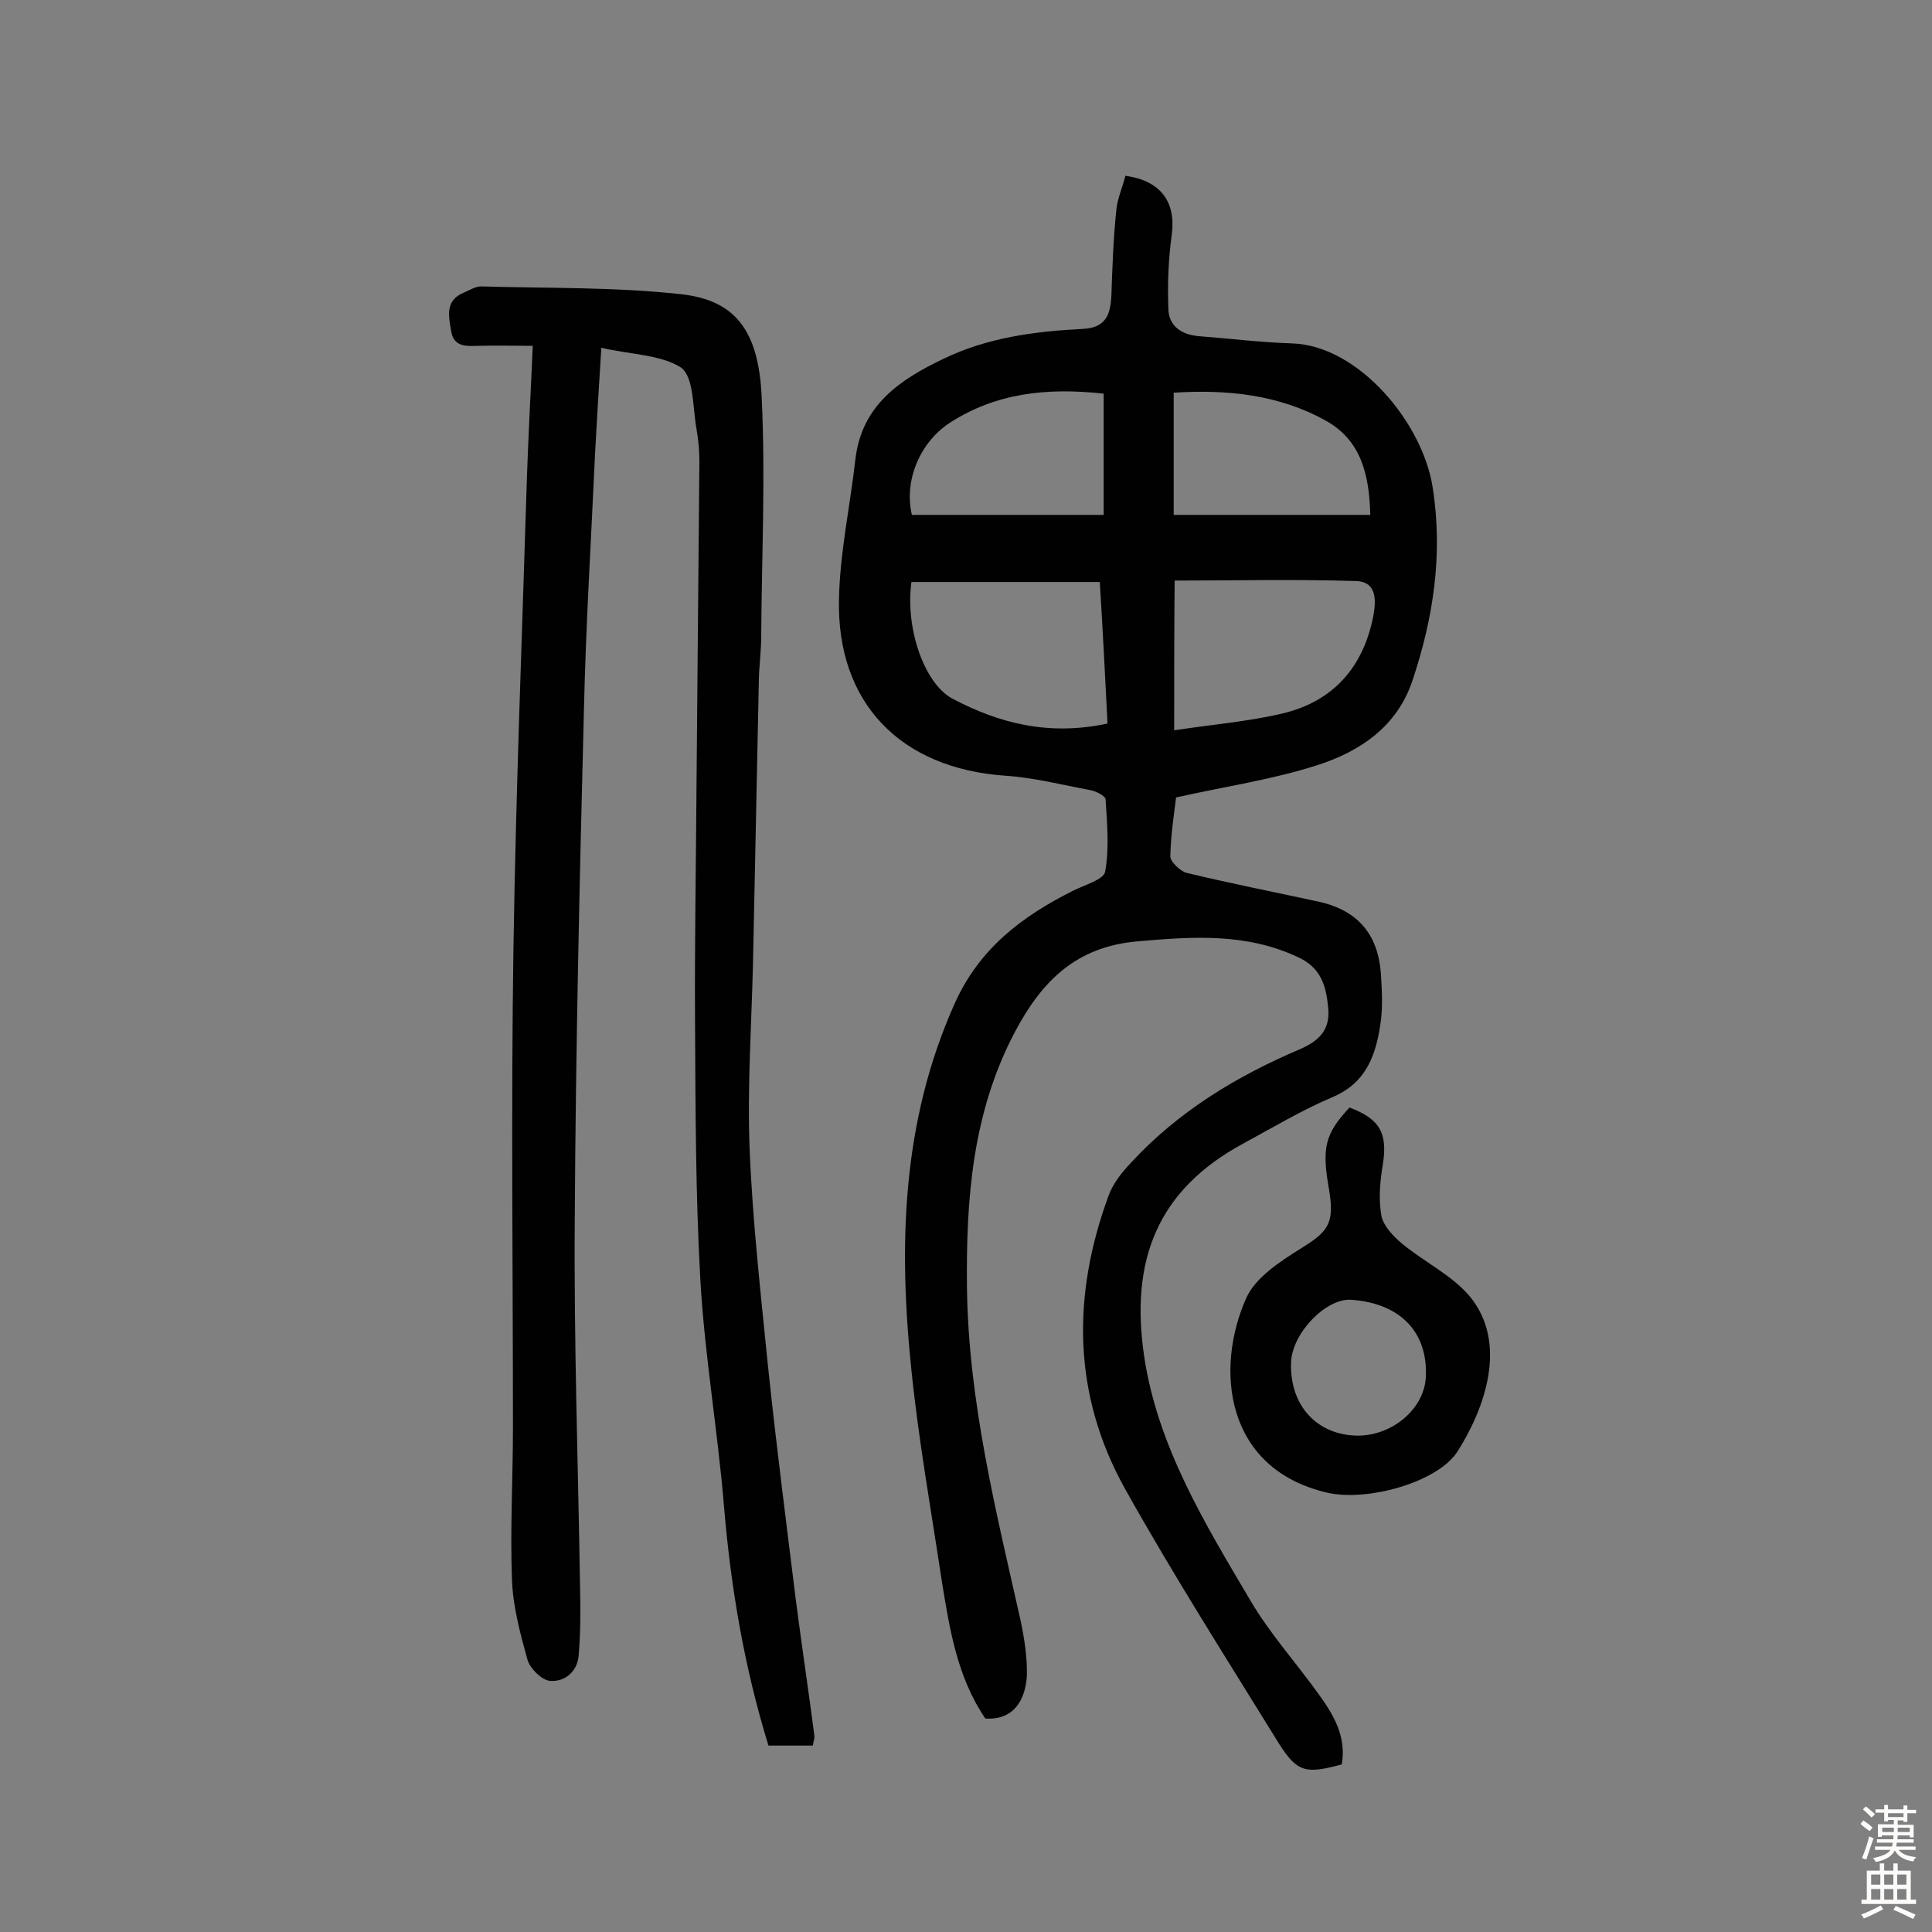 <svg enable-background="new 0 0 400 400" viewBox="0 0 400 400" xmlns="http://www.w3.org/2000/svg"><rect x="0" y="0" width="400" height="400" fill="#808080" stroke="none"/><g fill="#010102"><path d="m204 355.8c-5.8-8.5-7.4-18.5-9-28.4-2.2-14.6-4.8-29.1-6.3-43.7-2.7-25.9-2-51.4 8.9-75.8 5.1-11.5 14-18.2 24.6-23.5 2.4-1.2 6.3-2.3 6.6-3.9.9-4.9.4-10 .1-15 0-.7-2-1.7-3.1-1.9-5.9-1.1-11.7-2.6-17.7-3-21.6-1.5-34.9-15-34.4-36.6.2-9.6 2.3-19.2 3.4-28.9 1.3-11.2 9.2-16.5 18.2-20.8 9.1-4.4 18.9-5.7 28.8-6.2 4.9-.2 5.8-3 6-6.9.2-5.8.4-11.7 1-17.5.2-2.5 1.3-4.9 1.9-7.3 7.4 1 10.5 5.5 9.6 12.2-.7 5.1-.9 10.2-.7 15.4.1 3.5 2.7 5.3 6.3 5.6 6.5.5 12.9 1.3 19.4 1.5 13.7.5 26.9 16.4 29 29.7 2.2 13.8.2 27.1-4.2 40.2-3.2 9.5-10.9 14.6-19.6 17.4-9.3 3-19 4.4-29.3 6.7-.4 3.2-1.1 7.7-1.2 12.2 0 1.1 2 3 3.3 3.4 9.1 2.2 18.3 4 27.5 6 8 1.8 12.2 6.7 12.8 14.9.2 3.2.4 6.5 0 9.7-.9 6.6-2.7 12.7-9.9 15.8-6.4 2.7-12.4 6.3-18.5 9.6-17.8 9.6-23.6 24.1-20.6 44.2 2.8 18.6 12.6 34.6 22 50.5 4 6.8 9.4 12.8 14 19.2 3.2 4.4 5.9 8.9 4.9 14.7-7.4 2-9.2 1.7-13-4.3-10.8-17.5-21.9-34.9-31.9-52.8-10.8-19.4-11-39.9-3.4-60.6.9-2.5 2.7-4.8 4.5-6.7 9.8-10.7 22-18.1 35.2-23.7 3.9-1.7 6.2-4 5.8-8.4-.4-4.5-1.4-8.4-6.2-10.6-10.8-5.1-21.9-4.3-33.3-3.3-12.7 1.1-19.8 8.2-25.4 18.8-8.8 16.7-10.1 34.6-9.9 52.9.3 23.5 6 46.2 11.1 68.9.8 3.8 1.4 7.7 1.3 11.5-.3 4.8-2.6 9.2-8.6 8.8zm25.3-206c-.5-10-1-19.6-1.6-29.3-13.3 0-26.2 0-39 0-1.3 9.5 2.6 20.9 8.4 24.1 9.8 5.2 20.1 7.8 32.2 5.2zm13.8 1.4c7.9-1.2 15.3-1.8 22.5-3.5 10.4-2.5 16.6-9.5 18.7-20 .6-3.2.9-7.3-3.6-7.4-12.4-.4-24.9-.1-37.5-.1-.1 10.2-.1 19.8-.1 31zm-14.6-69.7c-11.9-1.3-22.3-.1-31.8 6-6.2 4-9.6 12-7.9 19.1h39.7c0-8.9 0-16.9 0-25.1zm14.5 25.1h40.7c-.2-8.5-2-15.5-9.2-19.5-9.7-5.4-20.4-6.5-31.5-5.8z"/><path d="m124.5 72c-.5 7.7-.9 14.8-1.3 21.9-.8 17.7-1.9 35.3-2.3 53-.9 35-1.7 70.1-1.9 105.2-.2 25.6.7 51.2 1.1 76.8.1 4.6.1 9.3-.3 13.9-.3 3.4-3 5.5-6 5.2-1.7-.2-4.1-2.6-4.6-4.4-1.5-5.4-3-11-3.2-16.5-.4-10.5.2-21 .2-31.6 0-33-.4-66 .1-99 .5-32.6 1.8-65.2 2.8-97.8.3-8.9.8-17.7 1.2-27.1-4.3 0-7.8-.1-11.3 0-2.6.1-5.1.2-5.6-3.1-.5-3-1.3-6.3 2.6-7.9 1.2-.5 2.4-1.3 3.6-1.3 13.8.4 27.6.1 41.3 1.6 11.3 1.2 16.2 7.5 16.8 21.4.8 16.5 0 33-.1 49.5 0 3.2-.5 6.5-.5 9.7-.4 19.3-.8 38.6-1.2 57.9-.3 12.8-1.2 25.7-.7 38.4.6 15 2.3 30 3.8 45 1.7 16.3 3.8 32.5 5.8 48.7 1.2 9.3 2.6 18.5 3.8 27.8.1.6-.2 1.2-.3 2.1-3.1 0-6.1 0-9.2 0-5-16.2-7.8-32.7-9.2-49.5-1.3-15.7-4-31.2-4.9-46.9-1-17.8-1-35.7-1.1-53.5-.1-16.1.2-32.2.3-48.2.2-22.6.4-45.1.6-67.7 0-2.3-.2-4.5-.6-6.8-.8-4.4-.5-10.7-3.2-12.7-4.2-2.7-10.6-2.7-16.5-4.1z"/><path d="m279.4 229.3c6.4 2.4 7.9 5.4 6.9 11.8-.6 3.5-.9 7.2-.3 10.6.4 2.1 2.5 4.3 4.3 5.8 4.6 3.8 10.3 6.5 14 10.9 8 9.7 3.1 23.3-2.6 32.2-4.2 6.4-18.9 10.4-27.1 8.4-21-5-23.1-25.6-16.6-40.2 1.9-4.3 7-7.6 11.3-10.3 5.7-3.5 7-5.2 5.9-12-1.6-8.9-.9-11.7 4.2-17.2zm15.8 55.9c.5-9.4-5.3-15.4-15.5-16.1-5.2-.3-12.2 6.9-12.4 13-.3 8.5 4.9 14.6 12.9 15.1 7.5.5 14.6-5.2 15-12z"/></g><path d="m385.2 377.6.6-.7c.6.4 1.3.9 1.9 1.5l-.6.7c-.8-.5-1.4-1-1.9-1.5zm.3 7.1c.6-1.4 1.1-2.9 1.5-4.5.3.1.6.3.9.4-.5 1.4-1 2.9-1.5 4.4zm.2-10.1.6-.6c.7.5 1.3 1.1 1.9 1.6l-.7.7c-.6-.6-1.2-1.2-1.8-1.7zm8.4-.8h.8v.9h1.8v.7h-1.8v1.8h-.8v-.3h-1.2v.9h3.3v2.6h-.8v-.4h-2.5c0 .3 0 .6-.1.8h3.4v.7h-3.5c0 .3-.1.6-.1.8h4v.7h-3.5c.7.9 1.9 1.3 3.6 1.5-.2.2-.4.5-.6.9-1.9-.3-3.2-1.1-3.8-2.3-.5 1.1-1.8 2-3.9 2.4-.2-.3-.4-.5-.6-.8 1.9-.4 3.1-.9 3.6-1.7h-3.2v-.7h3.5c.1-.2.1-.5.2-.8h-3.3v-.7h3.4c0-.2 0-.5 0-.8h-2.4v.3h-.8v-2.6h3.3v-.9h-1.2v.3h-.8v-1.8h-1.8v-.7h1.8v-.9h.8v.9h3.2zm-4.4 5.5h2.4c0-.3 0-.6 0-.9h-2.4zm1.2-3.1h3.2v-.8h-3.2zm4.4 2.2h-2.4v.9h2.5v-.9z" fill="#fcfbfa"/><path d="m389.2 385.8h.9v1.5h1.9v-1.5h.9v1.5h2.7v6h1.1v.9h-11.3v-.9h1.1v-6h2.7zm.2 8.7.5.8c-1.2.6-2.5 1.3-4 1.9-.2-.3-.3-.6-.6-.8 1.6-.6 3-1.3 4.1-1.9zm-2-4.3h1.9v-2.1h-1.9zm0 3.1h1.9v-2.2h-1.9zm2.7-3.1h1.9v-2.1h-1.9zm0 3.1h1.9v-2.2h-1.9zm2.4 1.3c1.4.6 2.7 1.2 4.1 1.8l-.5.9c-1.5-.7-2.8-1.4-4.1-1.9zm2.2-6.5h-1.9v2.1h1.9zm-1.9 5.2h1.9v-2.2h-1.9z" fill="#fcfbfa"/></svg>